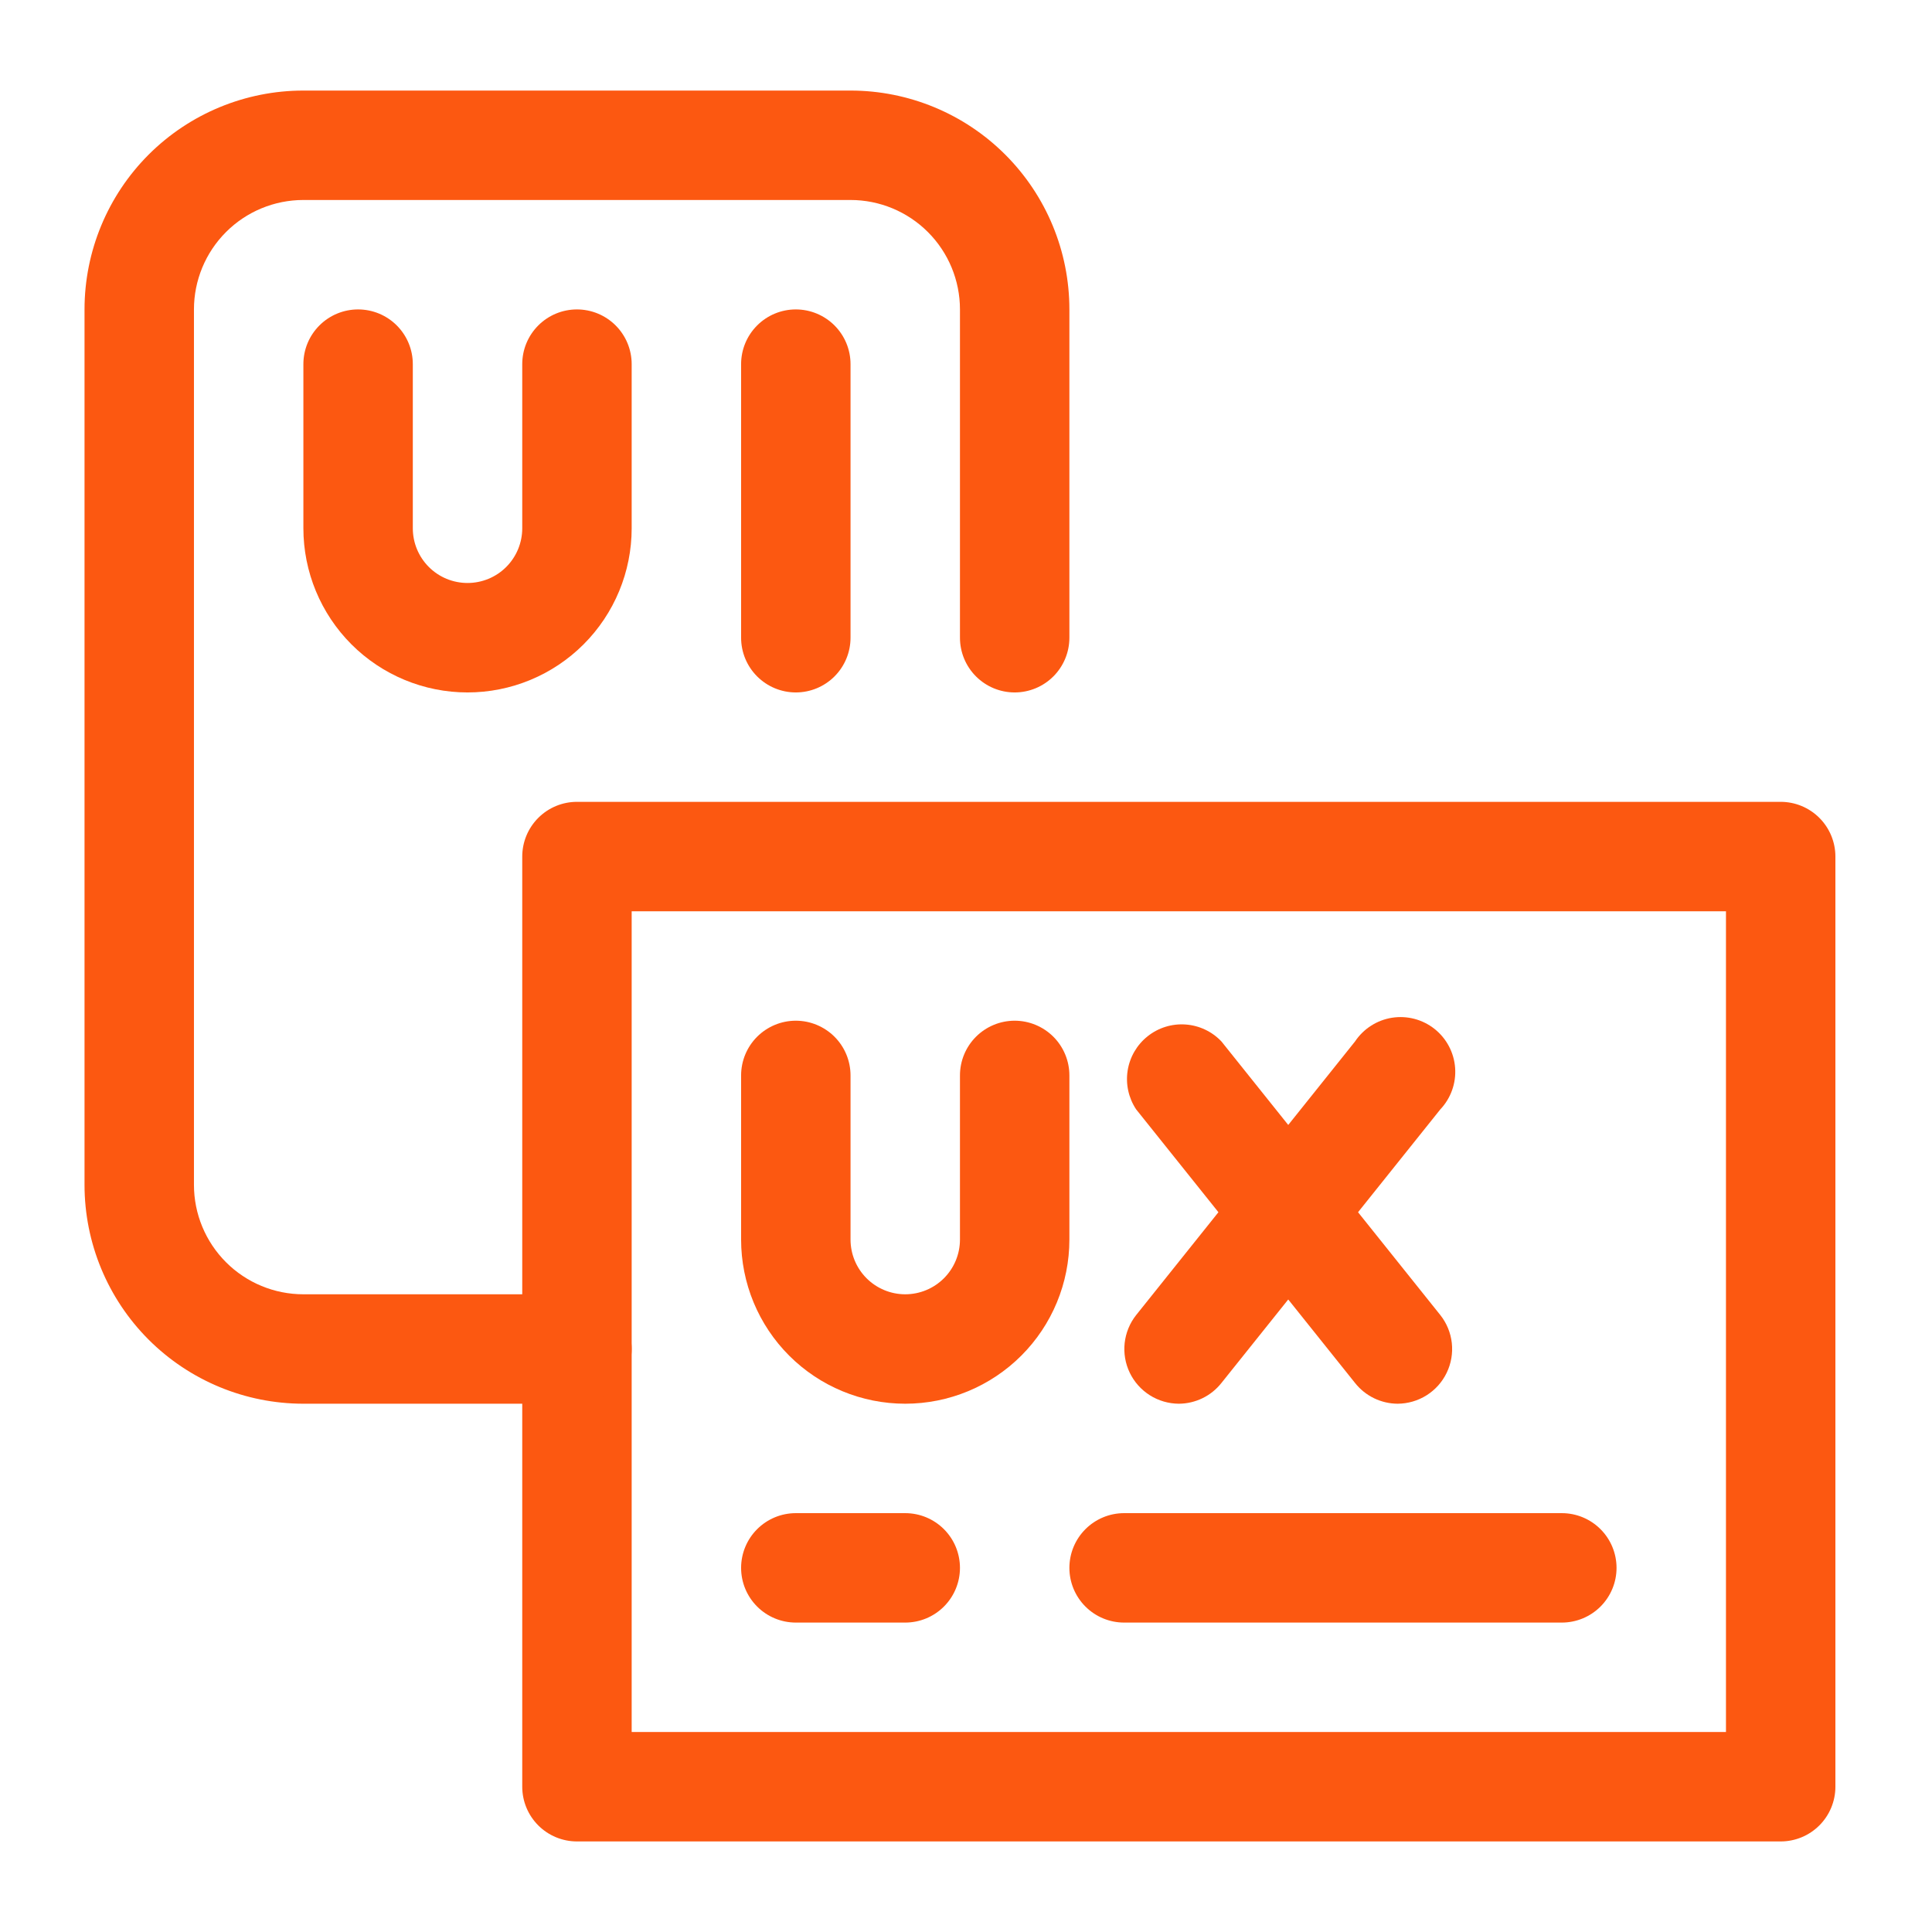 <?xml version="1.0" encoding="UTF-8"?> <svg xmlns="http://www.w3.org/2000/svg" width="64" height="64" viewBox="0 0 64 64" fill="none"><path d="M58.987 61H19.112C18.632 61 18.171 60.809 17.831 60.469C17.491 60.129 17.3 59.668 17.3 59.188V28.375C17.3 27.894 17.491 27.433 17.831 27.093C18.171 26.753 18.632 26.562 19.112 26.562H58.987C59.468 26.562 59.929 26.753 60.269 27.093C60.609 27.433 60.8 27.894 60.8 28.375V59.188C60.8 59.668 60.609 60.129 60.269 60.469C59.929 60.809 59.468 61 58.987 61ZM20.925 57.375H57.175V30.188H20.925V57.375Z" fill="#FC5811"></path><path d="M19.112 46.5H10.05C8.127 46.5 6.283 45.736 4.923 44.377C3.564 43.017 2.8 41.173 2.8 39.25V10.25C2.8 8.327 3.564 6.483 4.923 5.123C6.283 3.764 8.127 3 10.05 3H28.175C30.098 3 31.942 3.764 33.301 5.123C34.661 6.483 35.425 8.327 35.425 10.25V21.125C35.425 21.606 35.234 22.067 34.894 22.407C34.554 22.747 34.093 22.938 33.612 22.938C33.132 22.938 32.671 22.747 32.331 22.407C31.991 22.067 31.8 21.606 31.8 21.125V10.25C31.8 9.289 31.418 8.367 30.738 7.687C30.058 7.007 29.136 6.625 28.175 6.625H10.05C9.088 6.625 8.166 7.007 7.487 7.687C6.807 8.367 6.425 9.289 6.425 10.25V39.25C6.425 40.211 6.807 41.133 7.487 41.813C8.166 42.493 9.088 42.875 10.05 42.875H19.112C19.593 42.875 20.054 43.066 20.394 43.406C20.734 43.746 20.925 44.207 20.925 44.688C20.925 45.168 20.734 45.629 20.394 45.969C20.054 46.309 19.593 46.5 19.112 46.5Z" fill="#FC5811"></path><path d="M15.487 22.938C14.045 22.938 12.662 22.365 11.642 21.345C10.623 20.325 10.05 18.942 10.05 17.5V12.062C10.05 11.582 10.241 11.121 10.581 10.781C10.921 10.441 11.382 10.25 11.862 10.25C12.343 10.25 12.804 10.441 13.144 10.781C13.484 11.121 13.675 11.582 13.675 12.062V17.5C13.675 17.981 13.866 18.442 14.206 18.782C14.546 19.122 15.007 19.312 15.487 19.312C15.968 19.312 16.429 19.122 16.769 18.782C17.109 18.442 17.3 17.981 17.3 17.5V12.062C17.3 11.582 17.491 11.121 17.831 10.781C18.171 10.441 18.632 10.25 19.112 10.25C19.593 10.25 20.054 10.441 20.394 10.781C20.734 11.121 20.925 11.582 20.925 12.062V17.5C20.925 18.942 20.352 20.325 19.332 21.345C18.312 22.365 16.929 22.938 15.487 22.938Z" fill="#FC5811"></path><path d="M29.987 46.5C28.545 46.5 27.162 45.927 26.142 44.907C25.123 43.888 24.55 42.505 24.55 41.062V35.625C24.55 35.144 24.741 34.683 25.081 34.343C25.421 34.004 25.882 33.812 26.362 33.812C26.843 33.812 27.304 34.004 27.644 34.343C27.984 34.683 28.175 35.144 28.175 35.625V41.062C28.175 41.543 28.366 42.004 28.706 42.344C29.046 42.684 29.507 42.875 29.987 42.875C30.468 42.875 30.929 42.684 31.269 42.344C31.609 42.004 31.8 41.543 31.8 41.062V35.625C31.8 35.144 31.991 34.683 32.331 34.343C32.671 34.004 33.132 33.812 33.612 33.812C34.093 33.812 34.554 34.004 34.894 34.343C35.234 34.683 35.425 35.144 35.425 35.625V41.062C35.425 42.505 34.852 43.888 33.832 44.907C32.812 45.927 31.429 46.5 29.987 46.5Z" fill="#FC5811"></path><path d="M26.362 22.938C25.882 22.938 25.421 22.747 25.081 22.407C24.741 22.067 24.55 21.606 24.55 21.125V12.062C24.55 11.582 24.741 11.121 25.081 10.781C25.421 10.441 25.882 10.25 26.362 10.25C26.843 10.25 27.304 10.441 27.644 10.781C27.984 11.121 28.175 11.582 28.175 12.062V21.125C28.175 21.606 27.984 22.067 27.644 22.407C27.304 22.747 26.843 22.938 26.362 22.938Z" fill="#FC5811"></path><path d="M46.3 46.5C46.027 46.499 45.759 46.436 45.514 46.317C45.27 46.198 45.055 46.025 44.886 45.811L37.636 36.749C37.385 36.371 37.284 35.912 37.355 35.463C37.426 35.015 37.662 34.609 38.018 34.327C38.373 34.044 38.822 33.905 39.275 33.938C39.727 33.97 40.152 34.171 40.463 34.501L47.713 43.564C47.924 43.83 48.056 44.151 48.093 44.489C48.13 44.826 48.072 45.168 47.924 45.474C47.777 45.78 47.547 46.038 47.259 46.22C46.972 46.401 46.639 46.498 46.3 46.5Z" fill="#FC5811"></path><path d="M39.049 46.5C38.71 46.498 38.377 46.401 38.09 46.22C37.803 46.038 37.572 45.78 37.425 45.474C37.277 45.168 37.219 44.826 37.256 44.489C37.294 44.151 37.425 43.83 37.636 43.564L44.886 34.501C45.025 34.292 45.206 34.114 45.417 33.979C45.628 33.843 45.865 33.753 46.113 33.714C46.361 33.675 46.614 33.688 46.857 33.752C47.1 33.816 47.327 33.93 47.523 34.086C47.719 34.242 47.881 34.437 47.998 34.659C48.115 34.881 48.185 35.125 48.203 35.376C48.221 35.626 48.187 35.877 48.102 36.114C48.018 36.35 47.886 36.566 47.713 36.749L40.463 45.811C40.294 46.025 40.08 46.198 39.835 46.317C39.59 46.436 39.322 46.499 39.049 46.5Z" fill="#FC5811"></path><path d="M29.987 53.75H26.362C25.882 53.75 25.421 53.559 25.081 53.219C24.741 52.879 24.55 52.418 24.55 51.938C24.55 51.457 24.741 50.996 25.081 50.656C25.421 50.316 25.882 50.125 26.362 50.125H29.987C30.468 50.125 30.929 50.316 31.269 50.656C31.609 50.996 31.8 51.457 31.8 51.938C31.8 52.418 31.609 52.879 31.269 53.219C30.929 53.559 30.468 53.75 29.987 53.75Z" fill="#FC5811"></path><path d="M51.737 53.75H37.237C36.757 53.75 36.296 53.559 35.956 53.219C35.616 52.879 35.425 52.418 35.425 51.938C35.425 51.457 35.616 50.996 35.956 50.656C36.296 50.316 36.757 50.125 37.237 50.125H51.737C52.218 50.125 52.679 50.316 53.019 50.656C53.359 50.996 53.55 51.457 53.55 51.938C53.55 52.418 53.359 52.879 53.019 53.219C52.679 53.559 52.218 53.75 51.737 53.75Z" fill="#FC5811"></path></svg> 